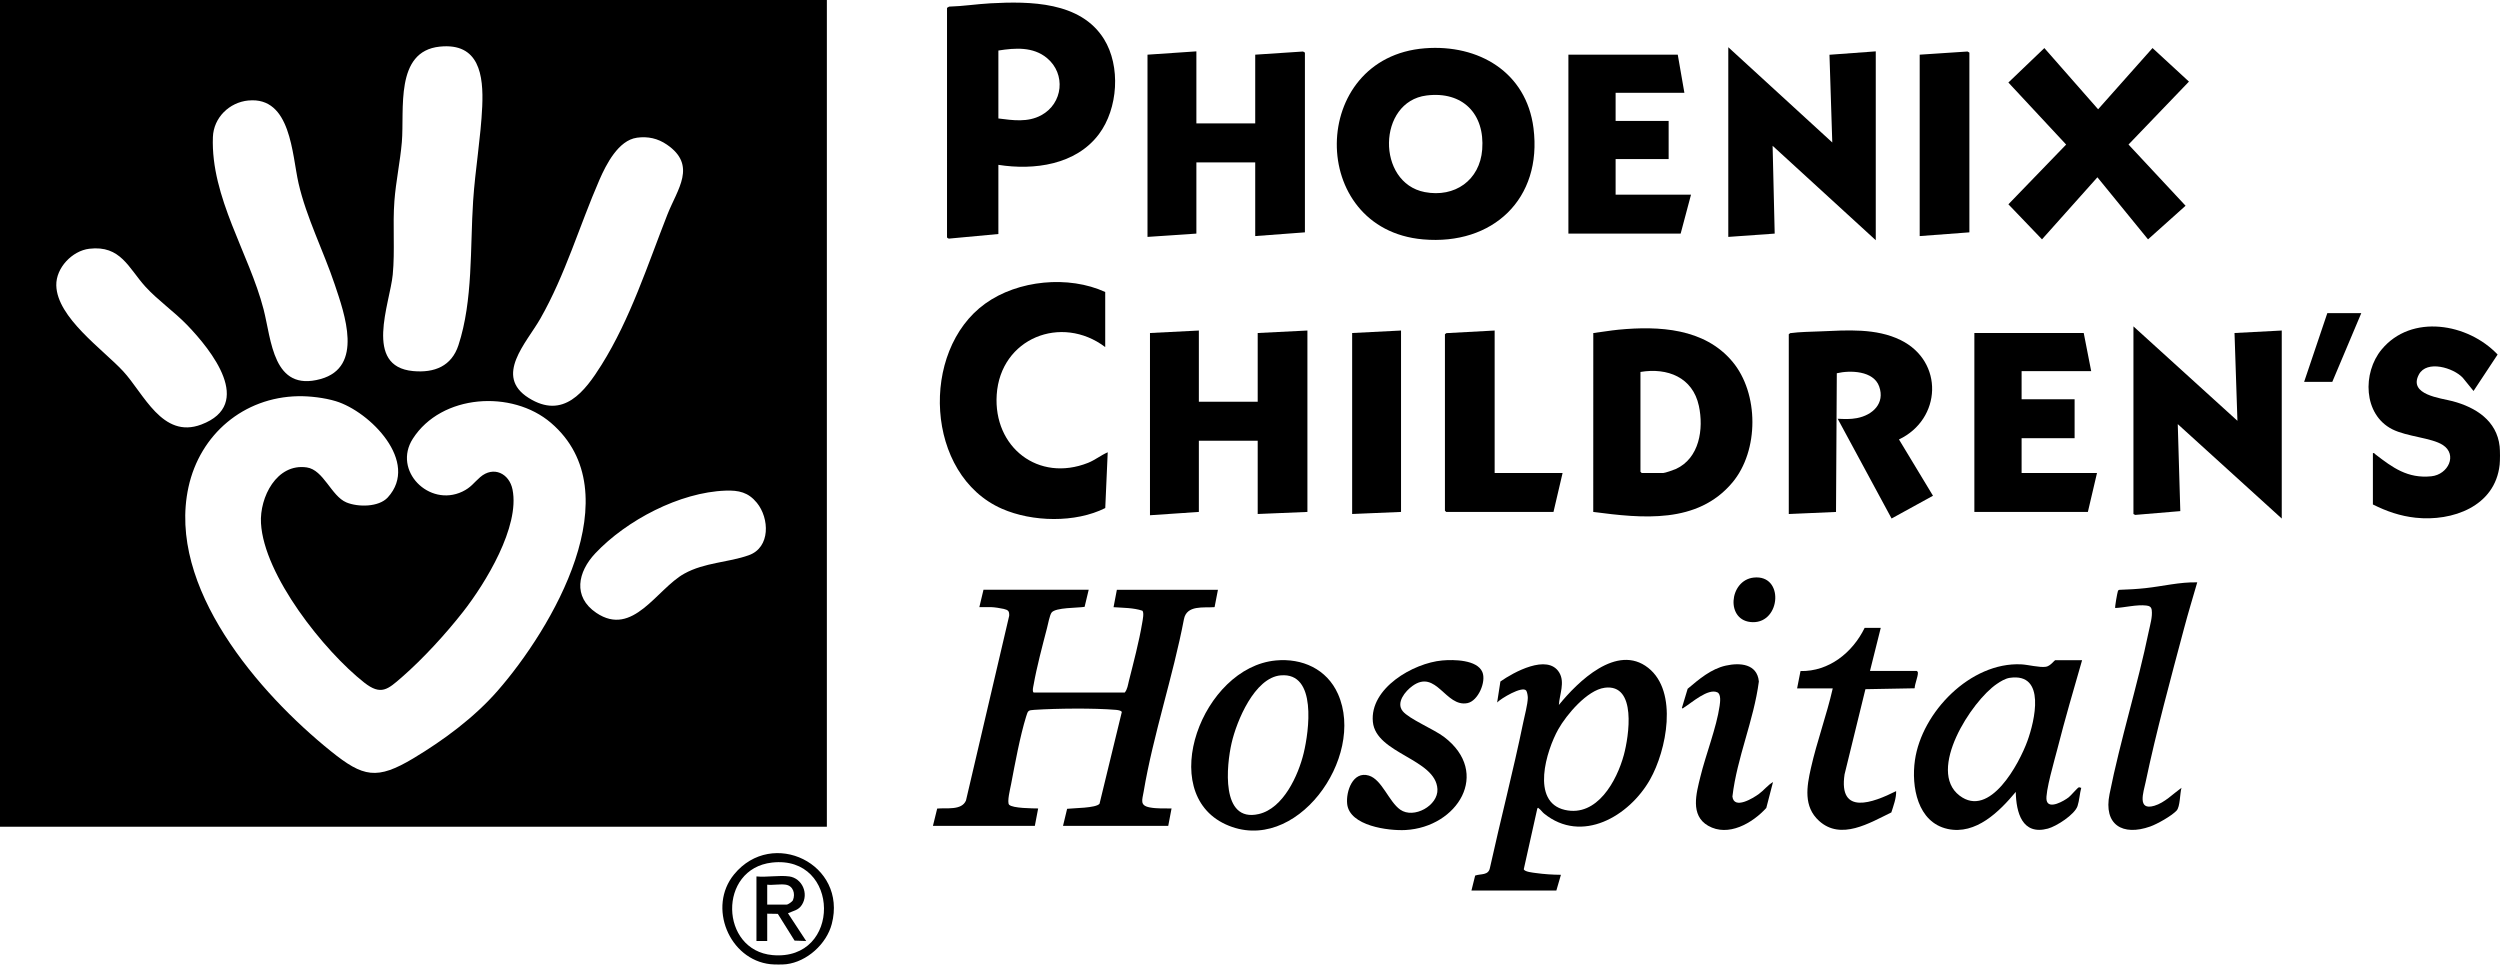 <?xml version="1.0" encoding="UTF-8"?> <svg xmlns="http://www.w3.org/2000/svg" id="uuid-47acbe19-77f6-4daa-9094-caee677029ba" data-name="Layer 2" width="114" height="43.983" viewBox="0 0 114 43.983"><g id="uuid-41959118-9b62-4288-95b5-717ee011260e" data-name="Layer 1"><path d="M37.705,0l0,37.698-37.705-0V0h37.705ZM20.054,2.126c-2.064.212-1.605,2.876-1.73,4.352-.076.895-.271,1.786-.339,2.682-.085,1.108.03,2.264-.076,3.361-.128,1.324-1.34,4.19.927,4.4.98.091,1.756-.226,2.069-1.179.67-2.045.529-4.448.67-6.582.094-1.425.351-2.889.415-4.307.064-1.426-.136-2.912-1.934-2.727ZM11.326,4.582c-.87.084-1.585.781-1.618,1.668-.102,2.748,1.653,5.309,2.311,7.854.361,1.396.421,3.784,2.603,3.179,1.967-.546,1.091-2.972.643-4.308-.511-1.525-1.295-3.058-1.652-4.619-.3-1.311-.341-3.961-2.286-3.773ZM29.044,6.28c-.845.114-1.405,1.221-1.709,1.918-.917,2.106-1.554,4.328-2.696,6.332-.631,1.107-2.124,2.614-.532,3.616,1.585.998,2.561-.292,3.322-1.507,1.32-2.107,2.1-4.555,3.004-6.855.456-1.16,1.362-2.243-.024-3.19-.415-.284-.863-.383-1.366-.315ZM4.072,11.343c-.78.093-1.523.872-1.505,1.671.032,1.466,2.121,2.916,3.044,3.909.945,1.017,1.79,3.108,3.569,2.436,2.44-.922.452-3.398-.641-4.533-.59-.612-1.357-1.147-1.909-1.755-.768-.845-1.123-1.898-2.558-1.728ZM13.594,18.067c-2.483.048-4.474,1.738-4.999,4.144-.994,4.556,3.215,9.405,6.5,12.049,1.469,1.183,2.095,1.313,3.755.319,1.38-.827,2.779-1.863,3.838-3.075,2.48-2.837,6.154-9.035,2.437-12.221-1.776-1.522-4.999-1.313-6.302.725-.926,1.449.739,3.13,2.259,2.41.398-.189.519-.405.814-.66.606-.524,1.327-.173,1.475.564.341,1.697-1.232,4.269-2.252,5.572-.788,1.007-1.831,2.148-2.794,2.986-.64.558-.951.848-1.718.244-1.828-1.439-4.574-4.889-4.706-7.269-.066-1.177.714-2.741,2.089-2.541.769.112,1.115,1.306,1.805,1.595.527.221,1.477.222,1.888-.227,1.474-1.615-.821-3.92-2.371-4.389-.508-.154-1.186-.237-1.716-.226ZM33.088,22.373c-2.089.071-4.524,1.353-5.943,2.859-.797.845-1.039,1.98.045,2.713,1.673,1.131,2.756-1.092,4.016-1.788.93-.514,1.99-.501,2.939-.839.995-.354.943-1.686.368-2.391-.392-.48-.826-.575-1.425-.555Z"></path><path d="M113.984,21.191c-.204,1.903-2.157,2.598-3.834,2.417-.703-.076-1.32-.291-1.946-.604v-2.342c.066-.016.076.027.114.056.79.608,1.469,1.11,2.549,1.001.775-.078,1.205-.991.523-1.429-.513-.33-1.63-.375-2.305-.717-1.329-.675-1.358-2.578-.485-3.633,1.36-1.646,3.945-1.199,5.291.227l-1.098,1.662-.491-.604c-.428-.457-1.64-.82-2-.149-.499.931.998,1.075,1.536,1.218,1.049.278,2.019.884,2.146,2.067.021.2.021.631,0,.831Z"></path><path d="M35.854,43.968c-.168.02-.548.018-.718,0-1.888-.202-2.878-2.615-1.661-4.097,1.746-2.127,5.169-.473,4.454,2.262-.239.913-1.13,1.722-2.075,1.835ZM35.203,39.333c-2.475.281-2.38,4.006.028,4.22,3.16.281,3.098-4.575-.028-4.22Z"></path><path d="M49.644,26.895l-.186.777c-.304.054-1.337.022-1.509.266-.085.121-.162.534-.205.701-.21.81-.47,1.783-.613,2.598-.017.096-.07.28.002.342h4.156c.12-.14.145-.351.189-.528.207-.822.469-1.817.606-2.643.021-.128.096-.474.008-.56-.417-.137-.877-.128-1.314-.16l.151-.793h4.609l-.153.791c-.505.039-1.269-.108-1.397.548-.496,2.604-1.401,5.27-1.838,7.87-.065.383-.188.626.281.715.315.06.671.043.992.047l-.151.793h-4.798l.187-.777c.274-.035,1.32-.028,1.478-.232l1.015-4.18c-.022-.077-.207-.095-.279-.101-1.007-.084-2.688-.066-3.706-0-.289.019-.292.032-.377.304-.278.897-.508,2.15-.687,3.09-.033.175-.198.825-.088.934.166.164,1.07.164,1.323.169l-.151.793h-4.647l.194-.788c.413-.042,1.119.098,1.313-.369l1.97-8.421c.009-.224-.047-.264-.251-.315-.122-.031-.448-.08-.562-.08h-.548l.189-.793h4.798Z"></path><path d="M45.526,7.517v3.154l-2.248.209c-.032.004-.094-.039-.094-.058V.359l.094-.057c.631-.017,1.261-.117,1.889-.151,1.792-.096,4.106-.083,5.172,1.627.774,1.241.645,3.174-.227,4.338-1.049,1.401-2.955,1.658-4.587,1.401ZM45.526,5.402c.665.084,1.336.186,1.952-.145.999-.537,1.138-1.891.259-2.614-.63-.519-1.449-.46-2.211-.339v3.097Z"></path><path d="M64.975,2.202c2.447-.191,4.628,1.084,4.952,3.639.41,3.232-1.861,5.355-5.038,5.075-5.293-.466-5.218-8.3.086-8.714ZM65.049,4.354c-2.244.281-2.292,3.98-.081,4.405,1.37.263,2.513-.539,2.621-1.941.125-1.631-.894-2.67-2.54-2.464Z"></path><path d="M50.399,15.827c-1.997-1.509-4.778-.408-4.949,2.172-.158,2.39,1.895,4.006,4.165,3.107.32-.127.584-.346.897-.482l-.112,2.543c-1.36.684-3.328.64-4.712.032-3.498-1.536-3.757-7.194-.765-9.352,1.497-1.08,3.807-1.298,5.475-.532v2.512Z"></path><path d="M72.652,23.344l.002-8.157c.382-.046.767-.116,1.15-.153,1.847-.177,3.916-.07,5.194,1.455,1.215,1.45,1.216,4.061,0,5.513-1.597,1.905-4.121,1.632-6.346,1.342ZM74.805,16.96v4.552l.057.057h.982c.076,0,.483-.14.574-.182,1.08-.494,1.276-1.828,1.051-2.878-.279-1.303-1.433-1.754-2.664-1.548Z"></path><polygon points="54.555 2.342 54.555 5.628 57.238 5.628 57.238 2.493 59.419 2.349 59.504 2.399 59.504 10.595 57.238 10.765 57.238 7.404 54.555 7.404 54.555 10.652 52.326 10.803 52.326 2.493 54.555 2.342"></polygon><polygon points="54.668 15.072 54.668 18.32 57.351 18.32 57.351 15.185 59.618 15.072 59.618 23.344 57.351 23.438 57.351 20.096 54.668 20.096 54.668 23.344 52.439 23.495 52.439 15.185 54.668 15.072"></polygon><path d="M81.568,15.242l.063-.05c.461-.061.927-.062,1.391-.082,1.206-.051,2.526-.153,3.646.397,1.984.976,1.871,3.607-.075,4.532l1.551,2.567-1.888,1.038-2.458-4.549c.306.014.571.029.877-.029.716-.136,1.292-.67,1.014-1.446-.256-.716-1.317-.744-1.931-.6l-.036,6.325-2.154.094v-8.197Z"></path><polygon points="97.285 14.883 102.027 19.189 101.894 15.185 104.048 15.072 104.048 23.646 99.306 19.34 99.422 23.307 97.362 23.48 97.285 23.438 97.285 14.883"></polygon><polygon points="78.81 2.153 83.552 6.497 83.424 2.497 85.535 2.342 85.535 10.954 80.831 6.648 80.926 10.652 78.81 10.803 78.81 2.153"></polygon><polygon points="98.155 2.191 99.816 3.721 97.06 6.591 99.662 9.382 97.95 10.915 95.642 8.084 93.115 10.914 91.583 9.316 94.216 6.592 91.582 3.763 93.223 2.192 95.674 4.983 98.155 2.191"></polygon><path d="M67.098,40.607l.169-.681c.259-.091.605.002.673-.347.488-2.215,1.063-4.418,1.52-6.639.065-.317.201-.812.208-1.117.002-.081-.029-.274-.073-.332-.176-.229-1.162.364-1.325.542l.148-.956c.596-.42,2.146-1.276,2.679-.416.278.449.014,1.011-.013,1.486.862-1.06,2.647-2.819,4.074-1.693,1.379,1.088.833,3.77.083,5.094-.945,1.668-3.108,2.95-4.836,1.547-.077-.063-.154-.177-.228-.226-.038-.025-.029-.061-.076-0l-.617,2.768c.035.121.422.155.547.173.377.053.767.078,1.147.081l-.208.717h-3.873ZM73.172,31.362c-.794.104-1.739,1.227-2.113,1.891-.543.965-1.273,3.319.3,3.679,1.47.336,2.369-1.331,2.688-2.505.228-.842.609-3.26-.875-3.066Z"></path><polygon points="95.018 15.185 95.358 16.923 92.185 16.923 92.185 18.207 94.602 18.207 94.602 19.982 92.185 19.982 92.185 21.569 95.623 21.569 95.207 23.344 90.031 23.344 90.031 15.185 95.018 15.185"></polygon><polygon points="76.506 2.493 76.808 4.231 73.672 4.231 73.672 5.515 76.09 5.515 76.09 7.253 73.672 7.253 73.672 8.877 77.11 8.877 76.638 10.652 71.519 10.652 71.519 2.493 76.506 2.493"></polygon><path d="M94.943,30.106c-.385,1.341-.78,2.68-1.123,4.034-.114.452-.573,2.007-.494,2.361.096.431.803.016,1.009-.146.108-.085.387-.422.456-.451.04-.017.074.027.114.019-.069.256-.088.587-.169.832-.128.389-.96.924-1.351,1.029-1.178.317-1.448-.739-1.466-1.673-.745.895-1.818,1.969-3.105,1.689-1.38-.301-1.664-1.938-1.493-3.133.313-2.195,2.538-4.482,4.844-4.373.32.015.839.156,1.132.11.199-.031.392-.3.418-.3h1.228ZM91.647,30.909c-.206.03-.421.162-.591.278-1.157.784-3.202,3.945-1.701,5.092,1.383,1.057,2.721-1.461,3.095-2.489.327-.898.87-3.126-.803-2.881Z"></path><path d="M58.174,30.117c1.205-.113,2.329.391,2.836,1.524,1.294,2.897-1.939,7.412-5.12,5.95-3.187-1.464-1.066-7.16,2.285-7.474ZM58.401,30.796c-1.195.107-2.01,2.082-2.24,3.087-.231,1.007-.509,3.639,1.236,3.238,1.125-.258,1.807-1.767,2.052-2.783.237-.982.621-3.691-1.048-3.541Z"></path><polygon points="68.156 15.072 68.156 21.569 71.254 21.569 70.839 23.344 65.946 23.344 65.889 23.287 65.889 15.242 65.952 15.191 68.156 15.072"></polygon><path d="M65.768,30.117c.516-.046,1.59-.038,1.828.529.184.437-.191,1.315-.677,1.415-1.004.207-1.421-1.574-2.516-.778-.326.237-.754.756-.44,1.145.289.357,1.424.825,1.885,1.175,2.159,1.642.614,4.115-1.754,4.246-.785.043-2.556-.187-2.663-1.189-.061-.573.261-1.516.991-1.293.596.183.911,1.191,1.43,1.554.617.432,1.734-.184,1.695-.936-.072-1.383-2.803-1.613-2.944-3.066-.149-1.536,1.84-2.684,3.166-2.802Z"></path><path d="M100.194,26.555c-.201.698-.415,1.396-.601,2.099-.604,2.272-1.273,4.72-1.753,7.011-.095.452-.4,1.315.398,1.078.471-.14.851-.543,1.238-.82-.075.25-.057.864-.224,1.041-.231.245-.879.61-1.202.725-1.26.447-2.138-.077-1.855-1.477.497-2.489,1.278-4.947,1.79-7.427.062-.301.174-.66.134-.966-.019-.146-.107-.191-.247-.207-.442-.051-.971.091-1.417.114-.027-.028.094-.696.12-.767.017-.046.037-.062.087-.064.39-.012.784-.034,1.171-.076.789-.085,1.567-.284,2.361-.264Z"></path><path d="M85.762,28.632l-.491,1.964h2.135c.035.027.048.039.05.086.005.173-.144.508-.148.704l-2.245.041-.951,3.884c-.283,1.892,1.291,1.297,2.351.764.013.314-.121.667-.218.972-.991.479-2.297,1.29-3.295.386-.721-.653-.563-1.565-.372-2.41.273-1.213.719-2.417.995-3.633h-1.625l.155-.79c1.298.027,2.377-.845,2.924-1.968h.737Z"></path><polygon points="87.538 10.765 87.538 2.493 89.719 2.349 89.804 2.399 89.804 10.595 87.538 10.765"></polygon><polygon points="63.887 15.072 63.887 23.344 61.658 23.438 61.658 15.185 63.887 15.072"></polygon><path d="M80.85,35.658l-.307,1.185c-.629.691-1.734,1.338-2.652.811-.829-.476-.537-1.483-.355-2.23.245-1.006.74-2.255.879-3.238.024-.169.073-.534-.105-.616-.426-.196-1.171.479-1.519.692-.029.018-.067.074-.096.017l.262-.871c.517-.434,1.061-.905,1.739-1.056.65-.145,1.431-.083,1.508.724-.233,1.779-.998,3.469-1.206,5.246.073.611.946.073,1.206-.117.232-.169.403-.403.645-.544Z"></path><polygon points="107.675 14.278 106.352 17.414 105.068 17.414 106.126 14.278 107.675 14.278"></polygon><path d="M79.973,26.337c1.388-.145,1.239,2.059-.048,2.034-1.259-.024-1.088-1.916.048-2.034Z"></path><path d="M35.986,39.964c.6.085.901.793.58,1.297-.161.253-.388.268-.635.384l.83,1.265-.529-.018-.763-1.22-.484-.008v1.247h-.491v-2.946c.462.047,1.046-.063,1.492,0ZM35.835,40.342c-.247-.041-.591.03-.85,0v.907h.888c.061,0,.257-.131.286-.204.118-.293.012-.647-.324-.703Z"></path></g></svg> 